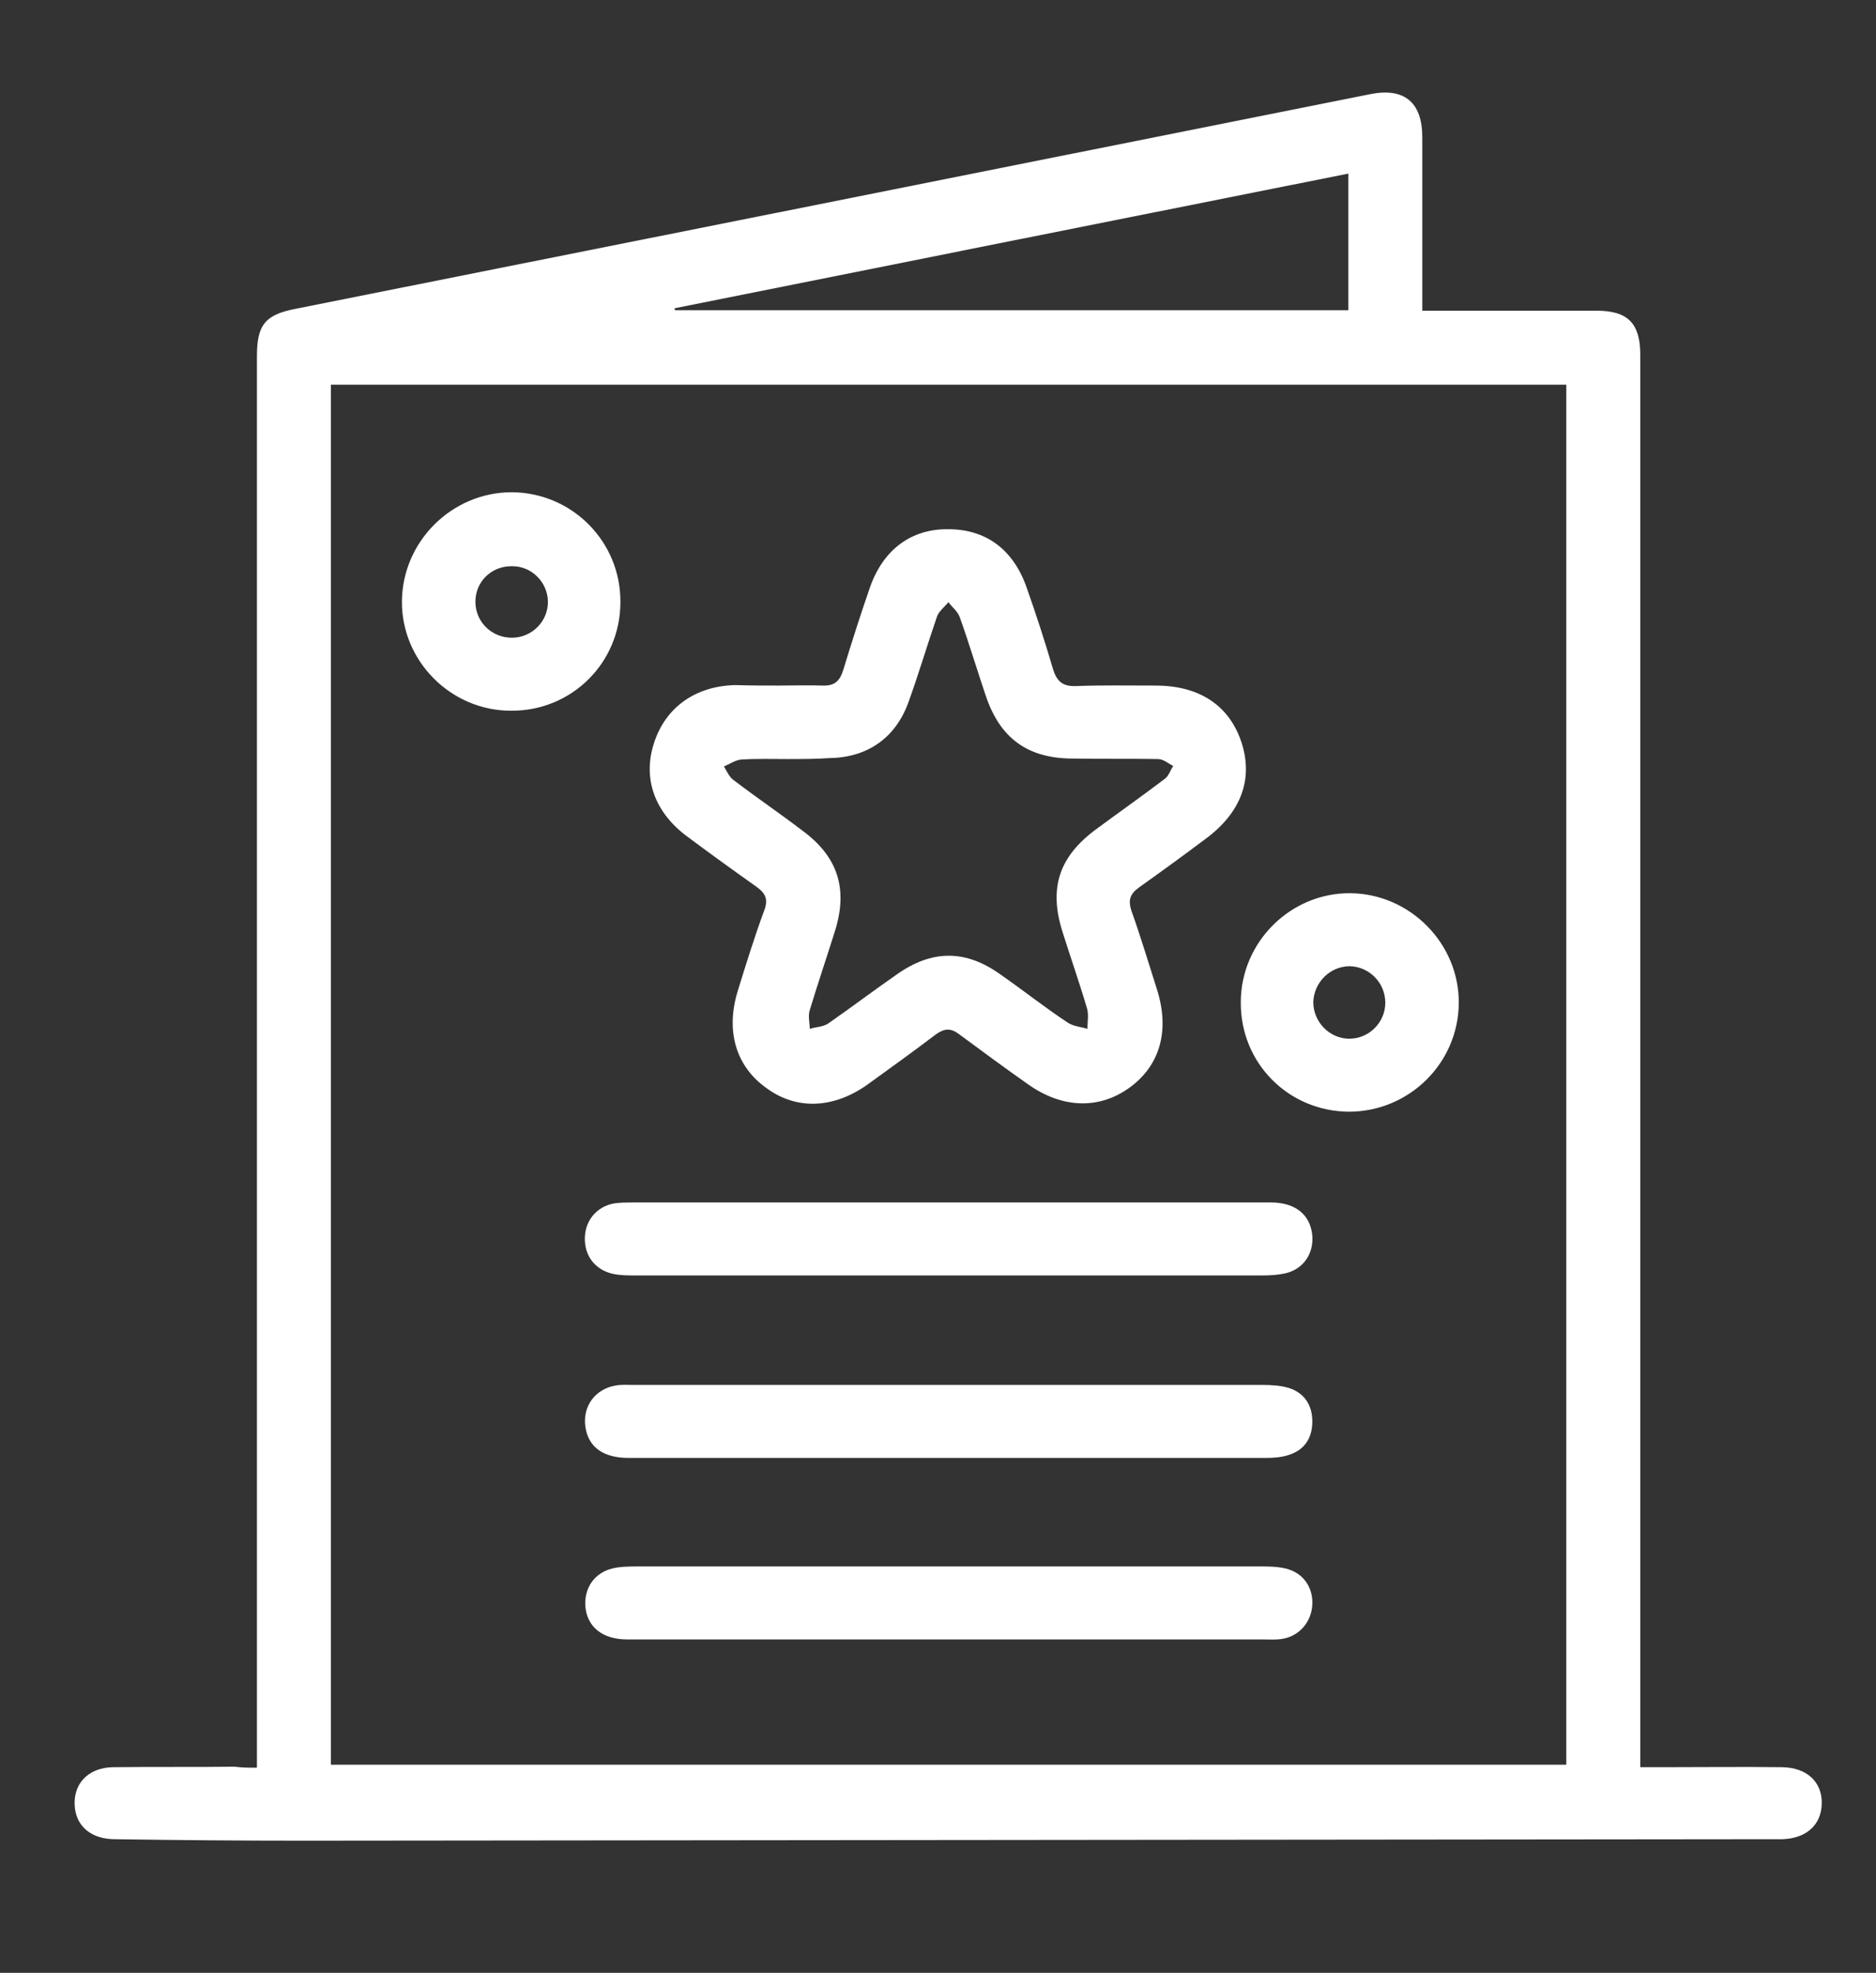 <svg version="1.1" id="Слой_1" xmlns="http://www.w3.org/2000/svg" x="0" y="0" viewBox="0 0 380.4 400" xml:space="preserve"><rect x="0" y="0" width="380.4" height="400" fill="#333333" stroke="none"/><style>.st0{fill:#fff}</style><path class="st0" d="M52.1 358.4V72.2c0-6.4 1.7-8.4 7.9-9.6 32.6-6.5 65.1-13 97.7-19.5 40-8 80-16 120.1-24 6.9-1.4 10.6 1.6 10.6 8.7V63h35.4c6.3 0 8.8 2.6 8.8 8.9v286.4h4.4c8.1 0 16.3-.1 24.4 0 5 .1 8.1 3 8 7.4-.1 4.3-3.1 7-7.9 7.2H360l-298.1.3c-12.9 0-25.7-.1-38.6-.3-4.6 0-7.6-2.4-8.1-6.2-.6-4.8 2.5-8.3 7.7-8.4 8.2-.1 16.5 0 24.7-.1 1.5.2 2.8.2 4.5.2m15-.6h250.5V78H67.1zM273.4 62.9V35.2c-45.7 9.1-91.1 18.2-136.6 27.3 0 .1 0 .3.1.4z"/><path class="st0" d="M157.8 139c3 0 6-.1 9 0 2.4.1 3.5-.9 4.2-3.2 1.7-5.6 3.5-11.2 5.4-16.7 2.7-7.7 8.4-11.9 15.9-11.8 7.6 0 13.2 4.1 15.9 11.9 1.9 5.4 3.7 10.9 5.3 16.4.8 2.6 2 3.6 4.7 3.5 5.4-.2 10.7-.1 16.1-.1 8.9 0 14.9 4 17.4 11.4 2.5 7.5 0 14.4-7.4 19.8-4.4 3.3-8.8 6.5-13.3 9.7-1.8 1.3-2.3 2.5-1.6 4.7 1.9 5.3 3.5 10.7 5.2 16 2.6 8.2.7 15.3-5.4 19.8-6.2 4.6-13.8 4.4-20.8-.6-4.7-3.3-9.3-6.7-13.9-10.1-1.7-1.3-3-1.2-4.7 0-4.6 3.5-9.2 6.8-13.9 10.2-6.9 4.9-14.4 5.2-20.5.7-6.2-4.4-8.3-11.6-5.8-19.7 1.7-5.5 3.4-11 5.4-16.4.8-2.2.2-3.4-1.6-4.7-4.8-3.4-9.5-6.8-14.2-10.3-6.5-4.9-8.9-11.7-6.6-18.8 2.3-7.2 8.3-11.6 16.5-11.8 3 .1 5.8.1 8.7.1m1.9 14.9c-3.1 0-6.3-.1-9.4.1-1.2.1-2.3.9-3.5 1.4.6 1 1.1 2.2 2 2.8 4.6 3.5 9.3 6.7 13.9 10.2 7.2 5.3 9.3 11.8 6.6 20.4-1.7 5.4-3.5 10.7-5.1 16-.4 1.2 0 2.6 0 3.8 1.3-.4 2.9-.4 3.9-1.2 4.6-3.2 9.1-6.6 13.7-9.8 7.2-5.1 14-5.1 21.1 0 4.6 3.2 9 6.7 13.7 9.8 1.1.7 2.6.8 3.9 1.2 0-1.4.3-2.9-.1-4.2-1.5-5.1-3.3-10.2-4.9-15.3-2.9-9-.8-15.4 6.8-21 4.6-3.4 9.3-6.7 13.9-10.2.8-.6 1.1-1.7 1.7-2.6-1-.5-2-1.4-3.1-1.4-5.7-.1-11.5 0-17.2-.1-9.2 0-14.8-4.1-17.7-12.7-1.8-5.3-3.4-10.7-5.3-16-.4-1.1-1.5-2-2.3-3-.8 1-1.9 1.8-2.3 2.9-2 5.8-3.7 11.6-5.8 17.4-2.6 7.2-8.3 11.2-16 11.3-2.8.2-5.7.2-8.5.2M192 295.6h-64.5c-5.2 0-8.2-2.2-8.8-6.3-.6-4.2 2-7.7 6.2-8.4 1.2-.2 2.5-.1 3.7-.1h127.5c1.7 0 3.5.1 5.2.6 3.2 1 4.8 3.5 4.8 6.8 0 3.4-1.6 5.8-4.8 6.8-1.5.5-3.2.6-4.8.6zm.4 36.8h-65.2c-5 0-8.1-2.5-8.5-6.6-.3-3.8 1.8-6.9 5.5-7.8 1.7-.4 3.5-.4 5.2-.4h126c1.7 0 3.5 0 5.2.4 3.6.8 5.7 3.8 5.5 7.4-.2 3.5-2.7 6.4-6.2 6.9-1.2.2-2.5.1-3.7.1zm.1-88.6h65.2c5 0 8 2.5 8.4 6.7.3 3.8-1.9 6.9-5.6 7.7-1.4.3-3 .4-4.5.4H128.9c-1.5 0-3 0-4.5-.3-3.8-.8-6-3.8-5.8-7.6.2-3.7 2.9-6.5 6.7-6.8 1.2-.1 2.5-.1 3.7-.1zm-66.7-121.7c0 12.3-9.9 22.1-22.2 22-12.2 0-22.2-10.1-22.1-22.2s10.1-22.1 22.3-22.1c12.3.1 22.1 10.1 22 22.3m-22 7.2c4.1 0 7.4-3.4 7.3-7.4-.1-3.9-3.3-7.1-7.2-7.1-4.2-.1-7.5 3.1-7.5 7.2s3.3 7.3 7.4 7.3m169.7 96.1c-12.3-.1-22-9.9-21.9-22.2 0-12.2 10.1-22.2 22.2-22.1s22.1 10.2 22 22.3c-.1 12.2-10.1 22-22.3 22m.2-29.5c-4 0-7.3 3.3-7.4 7.3 0 4 3.3 7.4 7.3 7.4s7.3-3.3 7.3-7.3-3.2-7.3-7.2-7.4"/></svg>